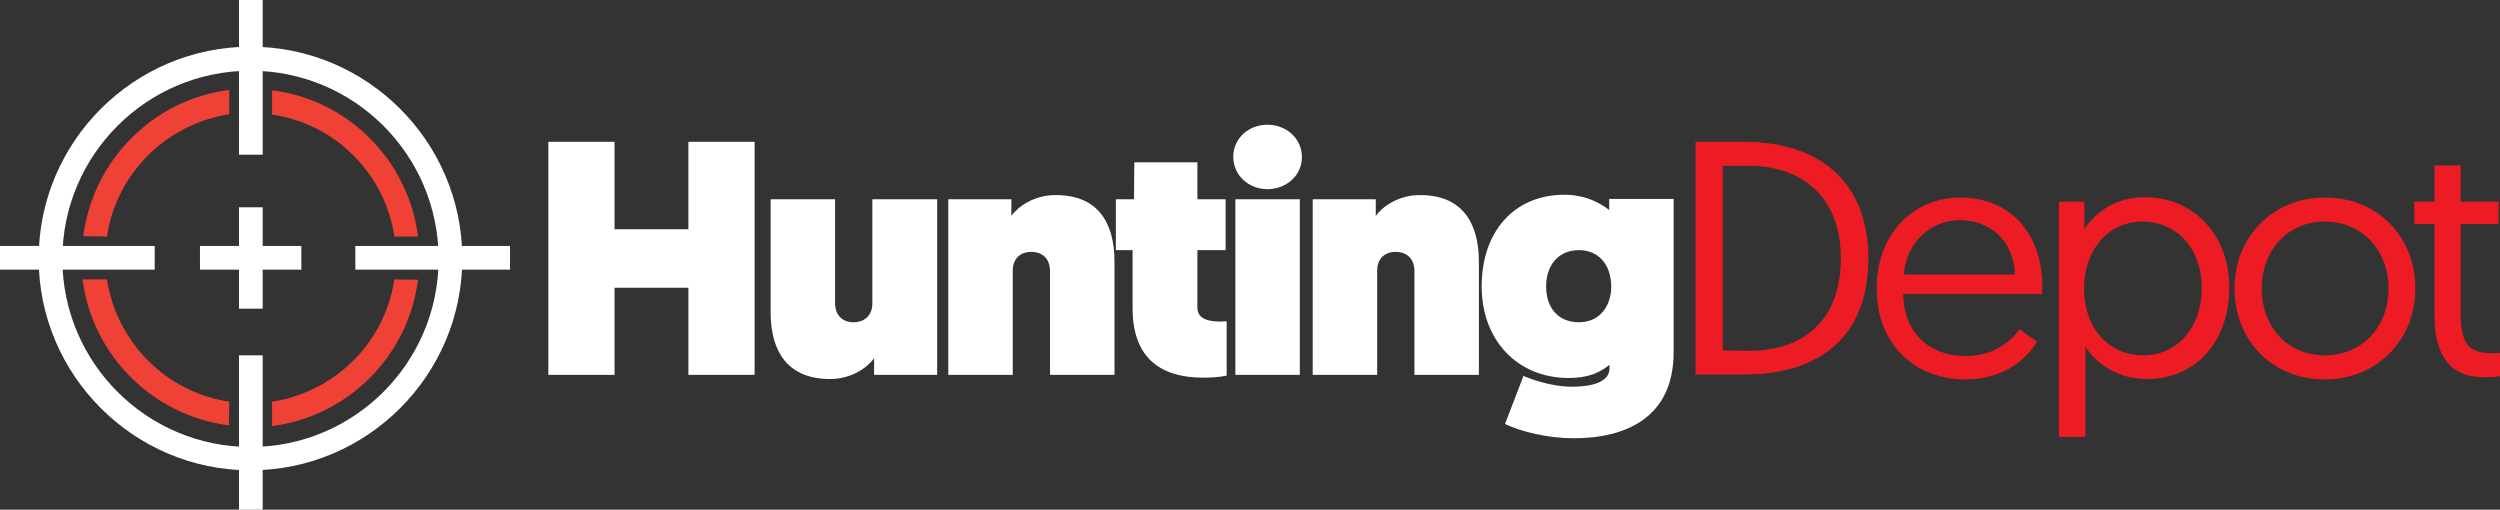 <?xml version="1.0" encoding="utf-8"?>
<!-- Generator: Adobe Illustrator 25.0.0, SVG Export Plug-In . SVG Version: 6.00 Build 0)  -->
<svg version="1.1" id="Layer_1" xmlns="http://www.w3.org/2000/svg" xmlns:xlink="http://www.w3.org/1999/xlink" x="0px" y="0px"
	 viewBox="0 0 717.6 146.3" style="enable-background:new 0 0 717.6 146.3;" xml:space="preserve">
<rect x="0" y="0" width="717.6" height="146.3" fill="#333333" stroke="none"/>
<style type="text/css">
	.st0{fill:#FFFFFF;}
	.st1{fill:#ED1C24;}
	.st2{fill:#EF4136;}
</style>
<path class="st0" d="M157.4,40.7h19v25.1h21.2V40.7h19v66.9h-19v-25h-21.2v25h-19V40.7z"/>
<path class="st0" d="M221.2,89.6V57.2h18.5v29.7c0,3.8,2.3,5.6,5.3,5.6c3.6,0,5.4-2.5,5.4-5.3v-30H269v50.4h-18.1v-4.8
	c-1.8,2.6-6.4,6-12.6,6C226.4,108.8,221.2,101.3,221.2,89.6z"/>
<path class="st0" d="M319.9,75.1v32.5h-18.5V77.9c0-3.8-2.3-5.6-5.4-5.6c-3.6,0-5.3,2.5-5.3,5.3v30h-18.5V57.2h18.1V62
	c1.8-2.6,6.4-6,12.6-6C314.8,55.9,319.9,63.5,319.9,75.1z"/>
<path class="st0" d="M325.6,46.6h18.1v10.6h8.1v14.6h-8.1v16.5c0,3.5,3.7,4,6.6,4c0.7,0,1.8-0.1,1.8-0.1v15.6c0,0-2.1,0.6-6.7,0.6
	c-13,0-20.3-6.3-20.3-19.9V71.8h-4.8V57.2h5.2L325.6,46.6L325.6,46.6z"/>
<path class="st0" d="M363.8,35.8c5.4,0,9.9,3.9,9.9,9.3c0,5.3-4.5,9.2-9.9,9.2s-9.8-4-9.8-9.3S358.4,35.8,363.8,35.8z M354.6,57.2
	h18.5v50.4h-18.5V57.2z"/>
<path class="st0" d="M424.5,75.1v32.5H406V77.9c0-3.8-2.3-5.6-5.4-5.6c-3.6,0-5.3,2.5-5.3,5.3v30h-18.5V57.2h18.1V62
	c1.8-2.6,6.4-6,12.6-6C419.3,55.9,424.5,63.5,424.5,75.1z"/>
<path class="st0" d="M437.3,107.9c1.3,0.6,7.6,3.1,13.9,3.1c5.5,0,10.8-1.2,10.8-5.3v-1c-2.8,2.3-6.2,3.8-11.7,3.8
	c-14.7,0-25-10.8-25-26.3c0-15.6,9.2-26.3,23.8-26.3c6.5,0,11,2.9,12.8,4.4v-3.2h18.5v44c0,18.9-13.9,24.7-28.7,24.7
	c-7.4,0-15.1-1.9-19.7-4.1L437.3,107.9z M453.2,71.8c-5.9,0-9.4,4.4-9.4,10.4c0,6.2,3.5,10.3,9.4,10.3c6.1,0,9.3-4.8,9.3-10.3
	C462.4,75.7,458.7,71.8,453.2,71.8z"/>
<path class="st1" d="M486.7,40.7h13.8c22.8,0,35.8,12.5,35.8,33.4c0,22.2-13.5,33.4-35.8,33.4h-13.8V40.7z M502,100.7
	c16.1,0,26.4-9.1,26.4-26.6c0-16.7-10.3-26.5-26.4-26.5h-7.5v53L502,100.7L502,100.7z"/>
<path class="st1" d="M562.6,56.7c14.6,0,23.6,10.5,23.6,25.4c0,0.3,0,1.3-0.1,2.3h-39.8c0.1,11.1,7.5,17.8,17.9,17.8
	c8.4,0,13.1-4.4,15.5-7.7l5,3.6c-2.8,4.7-9.3,10.8-20.5,10.8c-15.1,0-25.5-10.6-25.5-25.9C538.5,67.1,549.4,56.7,562.6,56.7z
	 M578.4,78.8c-0.5-10.3-7.6-15.6-15.9-15.6c-8.1,0-15.4,6.2-16,15.6H578.4z"/>
<path class="st1" d="M591,57.9h7.3v7.8c1.2-1.8,6.5-9.1,17.3-9.1c14.1,0,24.3,10.8,24.3,26c0,15.4-9.6,26.2-23.7,26.2
	c-10.4,0-16-6.7-17.6-9.3v25.9H591V57.9z M615.2,102c9.7,0,16.8-7.9,16.8-19.3c0-11.7-7.5-19.1-17-19.1c-10.3,0-16.8,8.7-16.8,19.1
	C598.2,94.9,605.9,102,615.2,102z"/>
<path class="st1" d="M667.4,56.7c15,0,25.9,11.2,25.9,26.1s-11.1,26.1-26,26.1s-25.9-11-25.9-26.1C641.4,67.8,652.6,56.7,667.4,56.7
	z M667.3,102c10.7,0,18.3-8.1,18.3-19.2c0-11-7.6-19.2-18.3-19.2s-18.1,8.3-18.1,19.2C649.2,93.9,656.7,102,667.3,102z"/>
<path class="st1" d="M698.8,47.5h7.5v10.4h10.9v6.4h-10.9v25.6c0,9.3,2.7,11.5,9.2,11.5c1,0,2.1-0.1,2.1-0.1v6.7c0,0-2,0.3-4.6,0.3
	c-9.9,0-14.2-6.5-14.2-17.7V64.3H693v-6.4h5.8V47.5z"/>
<rect x="57.4" y="70.6" class="st0" width="29.1" height="6.8"/>
<rect x="68.6" y="59.5" class="st0" width="6.8" height="29.1"/>
<rect x="68.6" y="0" class="st0" width="6.8" height="44.4"/>
<path class="st0" d="M71.9,135c-33.5,0-60.8-27.3-60.8-60.8s27.3-60.8,60.8-60.8s60.8,27.3,60.8,60.8S105.4,135,71.9,135z
	 M71.9,20.3c-29.8,0-54,24.2-54,54s24.2,54,54,54s54-24.2,54-54S101.7,20.3,71.9,20.3z"/>
<rect y="70.6" class="st0" width="44.4" height="6.8"/>
<path class="st2" d="M30.7,67.9c2.7-18.1,17-32.3,35.1-35.1v-7c-21.9,2.8-39.1,20.2-41.9,42L30.7,67.9L30.7,67.9z"/>
<rect x="68.6" y="102" class="st0" width="6.8" height="44.4"/>
<path class="st2" d="M65.8,115.3c-18.1-2.7-32.3-17-35.1-35.1h-7c2.8,21.9,20.2,39.1,42,41.9L65.8,115.3L65.8,115.3z"/>
<rect x="102" y="70.6" class="st0" width="44.4" height="6.8"/>
<path class="st2" d="M113.2,67.9h6.8c-2.8-21.9-20-39.2-41.9-42v7C96.2,35.5,110.5,49.8,113.2,67.9z"/>
<path class="st2" d="M113.2,80.2c-2.7,18.1-17,32.3-35.1,35.1v7c21.9-2.8,39.1-20.2,41.9-42L113.2,80.2L113.2,80.2z"/>
</svg>
